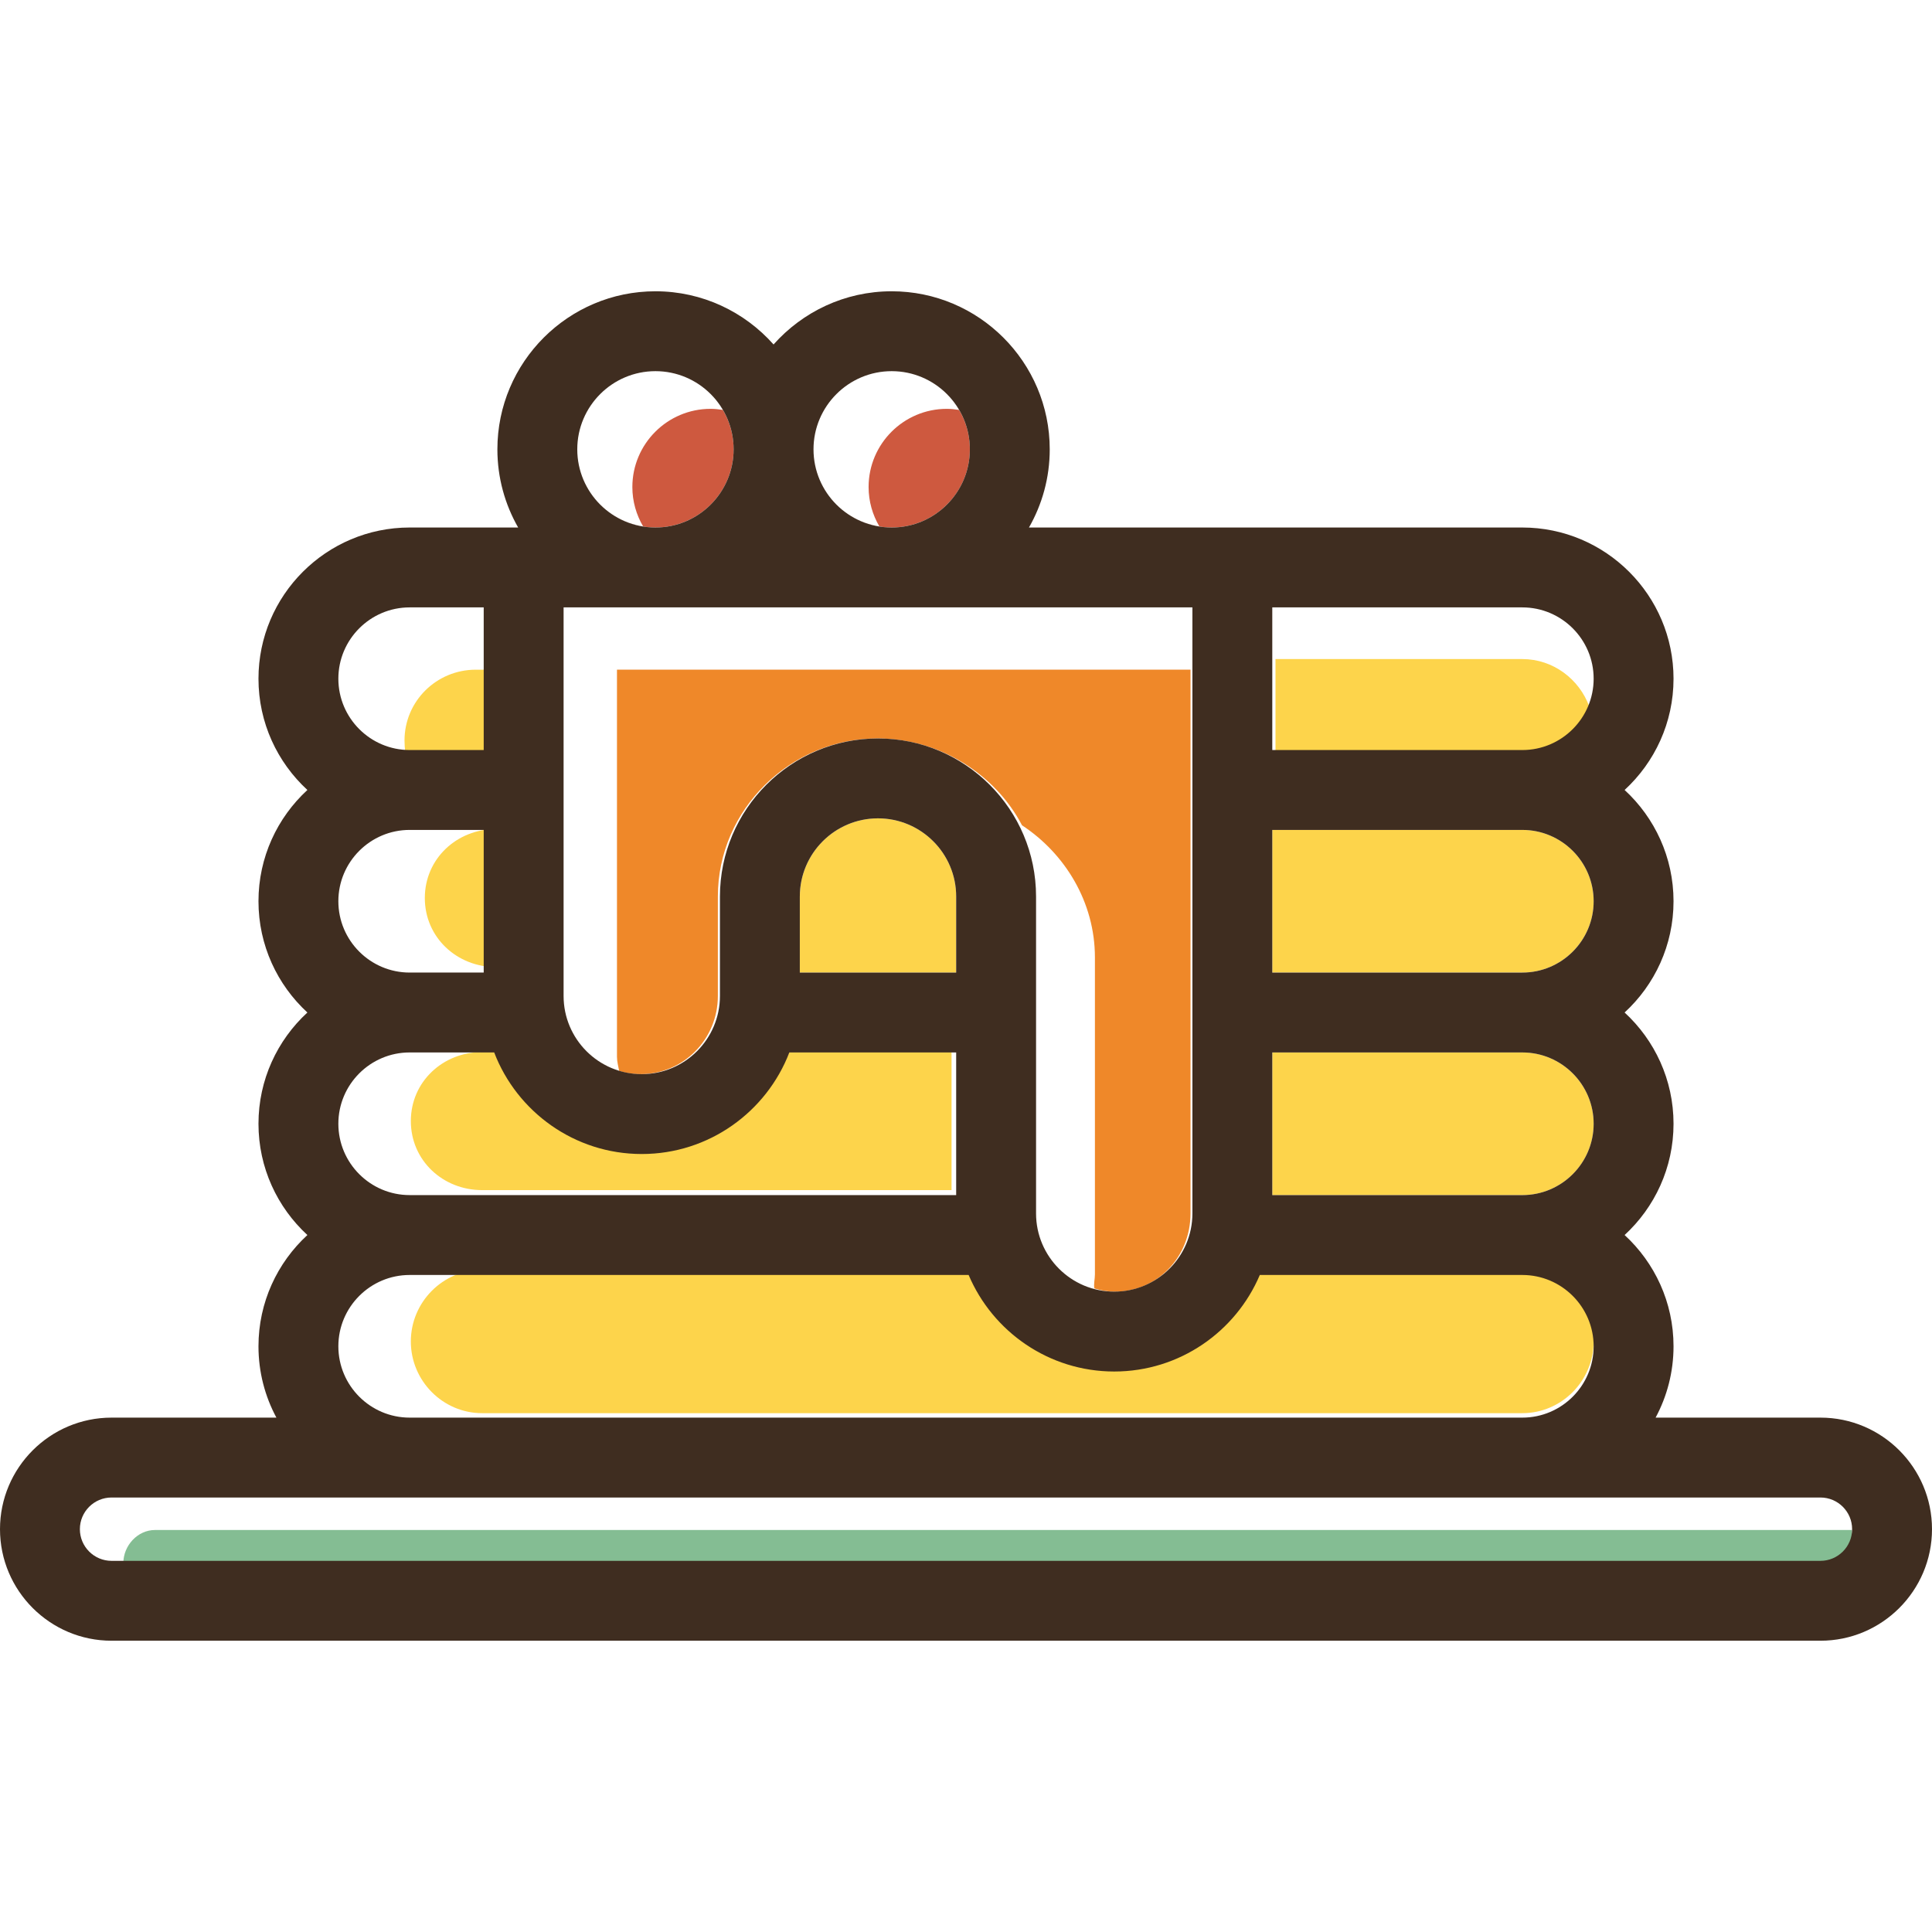 <?xml version="1.0" encoding="iso-8859-1"?>
<!-- Uploaded to: SVG Repo, www.svgrepo.com, Generator: SVG Repo Mixer Tools -->
<!DOCTYPE svg PUBLIC "-//W3C//DTD SVG 1.1//EN" "http://www.w3.org/Graphics/SVG/1.1/DTD/svg11.dtd">
<svg height="800px" width="800px" version="1.1" id="Capa_1" xmlns="http://www.w3.org/2000/svg" xmlns:xlink="http://www.w3.org/1999/xlink" 
	 viewBox="0 0 363.8 363.8" xml:space="preserve">
<g>
	<path style="fill:#FDD44B;" d="M239.574,198.178v26.861h47.083c7.405,0,13.431-6.025,13.431-13.432
		c0-7.405-6.025-13.429-13.431-13.429H239.574z"/>
	<path style="fill:#FDD44B;" d="M286.657,156.275h-47.083v26.861h47.083c7.405,0,13.431-6.025,13.431-13.43
		C300.088,162.301,294.062,156.275,286.657,156.275z"/>
	<path style="fill:#FDD44B;" d="M180.049,168.816c0-8.117-6.604-14.72-14.721-14.72s-14.72,6.603-14.72,14.72v14.321h29.442V168.816
		z"/>
	<g>
		<path style="fill:#84BD93;" d="M347.626,284.486c0.114,0.159,0.21,0.33,0.309,0.5C347.836,284.816,347.74,284.645,347.626,284.486
			z"/>
		<path style="fill:#84BD93;" d="M348.185,285.448c0.085,0.182,0.151,0.373,0.218,0.565
			C348.336,285.821,348.27,285.63,348.185,285.448z"/>
		<path style="fill:#84BD93;" d="M348.559,286.514c0.05,0.199,0.082,0.405,0.111,0.611
			C348.641,286.918,348.609,286.714,348.559,286.514z"/>
		<path style="fill:#84BD93;" d="M347.281,284.068c-0.124-0.143-0.241-0.289-0.378-0.419
			C347.039,283.78,347.159,283.926,347.281,284.068z"/>
		<path style="fill:#84BD93;" d="M346.038,282.959c0.148,0.097,0.281,0.214,0.42,0.323
			C346.319,283.172,346.187,283.056,346.038,282.959z"/>
		<path style="fill:#84BD93;" d="M345.049,282.435c0.151,0.062,0.288,0.147,0.431,0.221
			C345.337,282.582,345.2,282.497,345.049,282.435z"/>
		<path style="fill:#84BD93;" d="M348.702,288.103H294.84H85.326H29.189c-3.288,0-5.964,2.942-5.964,6.23
			c0,0.17,0.012-1.23,0.026,0.77h319.539c3.288,0,5.964-2.941,5.964-6.23C348.753,288.701,348.716,288.103,348.702,288.103z"/>
		<path style="fill:#84BD93;" d="M343.958,282.102c0.135,0.027,0.259,0.079,0.39,0.115
			C344.217,282.181,344.093,282.129,343.958,282.102z"/>
	</g>
	<g>
		<path style="fill:#CE593F;" d="M130.973,71.997c0.462,0.279,0.909,0.58,1.337,0.906C131.881,72.577,131.435,72.276,130.973,71.997
			z"/>
		<path style="fill:#CE593F;" d="M125.726,70.088c0.446,0.071,0.887,0.16,1.319,0.271C126.613,70.249,126.173,70.159,125.726,70.088
			z"/>
		<path style="fill:#CE593F;" d="M127.488,70.474c1.149,0.332,2.241,0.797,3.256,1.385
			C129.728,71.272,128.638,70.805,127.488,70.474z"/>
		<path style="fill:#CE593F;" d="M135.054,75.623c-0.758-0.978-1.633-1.857-2.608-2.617
			C133.419,73.766,134.297,74.645,135.054,75.623z"/>
		<path style="fill:#CE593F;" d="M123.422,69.889c0.611,0,1.21,0.049,1.802,0.122C124.632,69.939,124.033,69.889,123.422,69.889z"/>
		<path style="fill:#CE593F;" d="M109.601,89.628c-0.265-0.725-0.481-1.473-0.629-2.245
			C109.119,88.156,109.336,88.903,109.601,89.628z"/>
		<path style="fill:#CE593F;" d="M135.055,75.624c0.384,0.497,0.738,1.019,1.057,1.564c-0.757-0.12-1.527-0.201-2.317-0.201
			c-8.117,0-14.72,6.604-14.72,14.721c0,2.708,0.748,5.239,2.029,7.421c-3.488-0.555-6.57-2.339-8.79-4.89
			c2.701,3.111,6.674,5.091,11.108,5.091c8.117,0,14.72-6.603,14.72-14.721C138.142,81.226,136.982,78.114,135.055,75.624z"/>
		<path style="fill:#CE593F;" d="M112.253,94.173c-0.514-0.598-0.974-1.243-1.387-1.919
			C111.279,92.931,111.739,93.574,112.253,94.173z"/>
		<path style="fill:#CE593F;" d="M110.719,92.015c-0.386-0.657-0.72-1.347-1.001-2.065
			C109.999,90.668,110.334,91.356,110.719,92.015z"/>
		<path style="fill:#CE593F;" d="M108.929,87.107c-0.14-0.813-0.228-1.644-0.228-2.496C108.701,85.463,108.79,86.294,108.929,87.107
			z"/>
	</g>
	<g>
		<path style="fill:#FDD44B;" d="M76.17,139.438c0,0.615,0.059,1.602,0.14,2.195c0.281,0.017,0.547,0.471,0.833,0.471h15.035v-16
			H89.6C82.195,126.103,76.17,132.032,76.17,139.438z"/>
	</g>
	<g>
		<path style="fill:#EF8829;" d="M109.223,196.543c0.442,0.569,0.921,1.106,1.44,1.605
			C110.144,197.65,109.665,197.111,109.223,196.543z"/>
		<path style="fill:#EF8829;" d="M106.125,187.542c0,0.754,0.075,1.49,0.185,2.214C106.2,189.032,106.125,188.297,106.125,187.542z"
			/>
		<path style="fill:#EF8829;" d="M106.89,192.194c-0.22-0.657-0.392-1.335-0.518-2.03
			C106.498,190.859,106.67,191.536,106.89,192.194z"/>
		<path style="fill:#EF8829;" d="M109.052,196.315c-0.433-0.58-0.834-1.185-1.179-1.826
			C108.218,195.131,108.62,195.735,109.052,196.315z"/>
		<path style="fill:#EF8829;" d="M107.866,194.474c-0.334-0.621-0.61-1.275-0.853-1.946
			C107.255,193.198,107.532,193.852,107.866,194.474z"/>
		<path style="fill:#EF8829;" d="M114.468,200.789c-1.365-0.659-2.611-1.521-3.703-2.548
			C111.856,199.27,113.103,200.129,114.468,200.789z"/>
	</g>
	<g>
		<path style="fill:#EF8829;" d="M203.19,241.602c-0.372-0.189-0.725-0.406-1.078-0.623
			C202.462,241.201,202.82,241.41,203.19,241.602z"/>
		<path style="fill:#EF8829;" d="M116.178,126.103v72.904c0,0.911,0.255,1.799,0.414,2.664c-0.744-0.216-1.382-0.494-2.074-0.819
			c1.9,0.895,3.857,1.41,6.092,1.41c8.117,0,14.567-6.603,14.567-14.72v-18.726c0-16.411,13.664-29.762,30.074-29.762
			c11.585,0,22.13,6.667,27.198,16.352c8.102,5.324,13.728,14.477,13.728,24.875v59.679c0,0.909-0.262,1.796-0.103,2.661
			c1.295,0.381,2.429,0.595,3.857,0.595c8.117,0,14.246-6.604,14.246-14.722V126.103H116.178z"/>
		<path style="fill:#EF8829;" d="M205.683,242.612c-0.665-0.195-1.304-0.451-1.927-0.733
			C204.376,242.166,205.017,242.414,205.683,242.612z"/>
	</g>
	<path style="fill:#FDD44B;" d="M286.657,239.103h-49.431c-4.526,11-15.11,18.177-27.413,18.177
		c-12.305,0-22.888-7.177-27.415-18.177H90.791c-7.405,0-13.43,6.094-13.43,13.499c0,7.406,6.025,13.501,13.43,13.501h195.866
		c7.405,0,13.431-6.095,13.431-13.501C300.088,245.197,294.062,239.103,286.657,239.103z"/>
	<path style="fill:#FDD44B;" d="M148.636,198.103c-4.29,10-15.126,19.126-27.791,19.126c-12.664,0-23.499-9.126-27.789-19.126
		h-2.264c-7.405,0-13.43,5.594-13.43,12.999c0,7.406,6.025,13.001,13.43,13.001h88.386v-26H148.636z"/>
	<g>
		<path style="fill:#FDD44B;" d="M93.425,156.103c-7.405,0-13.43,5.594-13.43,12.999c0,7.406,6.025,13.001,13.43,13.001h-1.247v-26
			H93.425z"/>
	</g>
	<g>
		<path style="fill:#FDD44B;" d="M286.657,124.103h-46.479v18h46.479c5.834,0,10.761-3.844,12.611-9.052
			C297.392,127.89,292.457,124.103,286.657,124.103z"/>
		<path style="fill:#FDD44B;" d="M299.54,131.39c0.103-0.369,0.226-0.728,0.297-1.109C299.764,130.66,299.644,131.021,299.54,131.39
			z"/>
	</g>
	<g>
		<path style="fill:#CE593F;" d="M175.457,71.997c0.462,0.279,0.909,0.58,1.336,0.906C176.365,72.577,175.919,72.276,175.457,71.997
			z"/>
		<path style="fill:#CE593F;" d="M171.972,70.474c1.149,0.332,2.241,0.797,3.256,1.385
			C174.212,71.272,173.122,70.805,171.972,70.474z"/>
		<path style="fill:#CE593F;" d="M170.21,70.088c0.446,0.071,0.887,0.16,1.319,0.271C171.096,70.249,170.657,70.159,170.21,70.088z"
			/>
		<path style="fill:#CE593F;" d="M167.905,69.889c0.611,0,1.21,0.049,1.802,0.122C169.116,69.939,168.517,69.889,167.905,69.889z"/>
		<path style="fill:#CE593F;" d="M179.538,75.623c-0.758-0.978-1.633-1.857-2.608-2.617
			C177.903,73.766,178.781,74.645,179.538,75.623z"/>
		<path style="fill:#CE593F;" d="M155.204,92.015c-0.386-0.657-0.72-1.347-1.001-2.065
			C154.483,90.668,154.818,91.356,155.204,92.015z"/>
		<path style="fill:#CE593F;" d="M179.539,75.624c0.384,0.497,0.738,1.019,1.057,1.564c-0.757-0.12-1.527-0.201-2.317-0.201
			c-8.117,0-14.72,6.604-14.72,14.721c0,2.708,0.748,5.239,2.029,7.421c-3.488-0.555-6.57-2.339-8.79-4.89
			c2.701,3.111,6.674,5.091,11.108,5.091c8.117,0,14.721-6.603,14.721-14.721C182.626,81.226,181.466,78.114,179.539,75.624z"/>
		<path style="fill:#CE593F;" d="M156.737,94.173c-0.514-0.598-0.974-1.243-1.387-1.919
			C155.763,92.931,156.223,93.574,156.737,94.173z"/>
		<path style="fill:#CE593F;" d="M154.084,89.628c-0.264-0.725-0.481-1.473-0.629-2.245
			C153.604,88.156,153.82,88.903,154.084,89.628z"/>
		<path style="fill:#CE593F;" d="M153.413,87.107c-0.14-0.813-0.228-1.644-0.228-2.496
			C153.185,85.463,153.274,86.294,153.413,87.107z"/>
	</g>
	<path style="fill:#3F2D20;" d="M342.795,266.942h-31.042c2.151-4.003,3.376-8.577,3.376-13.432c0-8.279-3.552-15.744-9.212-20.95
		c5.66-5.208,9.212-12.673,9.212-20.953c0-8.279-3.552-15.744-9.212-20.95c5.66-5.208,9.212-12.673,9.212-20.951
		c0-8.279-3.552-15.744-9.212-20.952c5.66-5.208,9.212-12.673,9.212-20.951c0-15.7-12.772-28.472-28.472-28.472h-92.901
		c2.483-4.344,3.911-9.368,3.911-14.72c0-16.412-13.351-29.763-29.762-29.763c-8.839,0-16.787,3.878-22.242,10.017
		c-5.456-6.139-13.403-10.017-22.242-10.017c-16.411,0-29.762,13.351-29.762,29.763c0,5.353,1.428,10.376,3.911,14.72H77.142
		c-15.698,0-28.471,12.773-28.471,28.472c0,8.279,3.552,15.744,9.212,20.951c-5.66,5.208-9.212,12.673-9.212,20.952
		c0,8.279,3.552,15.744,9.211,20.951c-5.659,5.207-9.211,12.672-9.211,20.95c0,8.28,3.552,15.745,9.212,20.953
		c-5.66,5.207-9.212,12.672-9.212,20.95c0,4.855,1.224,9.429,3.376,13.432H21.005C9.422,266.942,0,276.364,0,287.947
		s9.422,21.005,21.005,21.005h321.79c11.583,0,21.005-9.422,21.005-21.005S354.378,266.942,342.795,266.942z M342.795,293.911
		H21.005c-3.288,0-5.964-2.675-5.964-5.964s2.675-5.963,5.964-5.963h56.137h209.515h56.138c3.288,0,5.964,2.675,5.964,5.963
		S346.084,293.911,342.795,293.911z M77.142,114.373h13.941v26.861H77.142c-7.405,0-13.429-6.025-13.429-13.431
		C63.713,120.398,69.737,114.373,77.142,114.373z M123.422,69.89c8.117,0,14.72,6.604,14.72,14.721s-6.603,14.72-14.72,14.72
		c-8.117,0-14.721-6.603-14.721-14.72S115.304,69.89,123.422,69.89z M167.905,69.89c8.117,0,14.72,6.604,14.72,14.721
		s-6.603,14.72-14.72,14.72c-8.117,0-14.72-6.603-14.72-14.72S159.788,69.89,167.905,69.89z M300.088,127.803
		c0,7.406-6.025,13.431-13.431,13.431h-47.083v-26.861h47.083C294.062,114.373,300.088,120.398,300.088,127.803z M286.657,266.942
		H77.142c-7.405,0-13.429-6.026-13.429-13.432c0-7.405,6.024-13.429,13.429-13.429h105.255c4.527,10.672,15.11,18.177,27.415,18.177
		c12.303,0,22.887-7.505,27.413-18.177h49.431c7.405,0,13.431,6.024,13.431,13.429C300.088,260.917,294.062,266.942,286.657,266.942
		z M106.125,114.373h118.408v114.122c0,8.117-6.603,14.721-14.72,14.721c-8.117,0-14.721-6.604-14.721-14.721v-59.679
		c0-16.411-13.351-29.762-29.763-29.762c-16.411,0-29.762,13.351-29.762,29.762v18.726c0,8.117-6.604,14.72-14.721,14.72
		c-8.117,0-14.72-6.603-14.72-14.72V114.373z M150.608,168.816c0-8.117,6.603-14.72,14.72-14.72s14.721,6.603,14.721,14.72v14.321
		h-29.442V168.816z M300.088,211.608c0,7.406-6.025,13.432-13.431,13.432h-47.083v-26.861h47.083
		C294.062,198.178,300.088,204.203,300.088,211.608z M286.657,183.137h-47.083v-26.861h47.083c7.405,0,13.431,6.025,13.431,13.431
		C300.088,177.112,294.062,183.137,286.657,183.137z M77.142,156.275h13.941v26.861H77.142c-7.405,0-13.429-6.025-13.429-13.43
		C63.713,162.301,69.737,156.275,77.142,156.275z M77.142,198.178h15.913c4.29,11.171,15.126,19.126,27.789,19.126
		c12.665,0,23.5-7.954,27.791-19.126h31.414v26.861H77.142c-7.405,0-13.429-6.025-13.429-13.432
		C63.713,204.203,69.737,198.178,77.142,198.178z"/>
</g>
</svg>